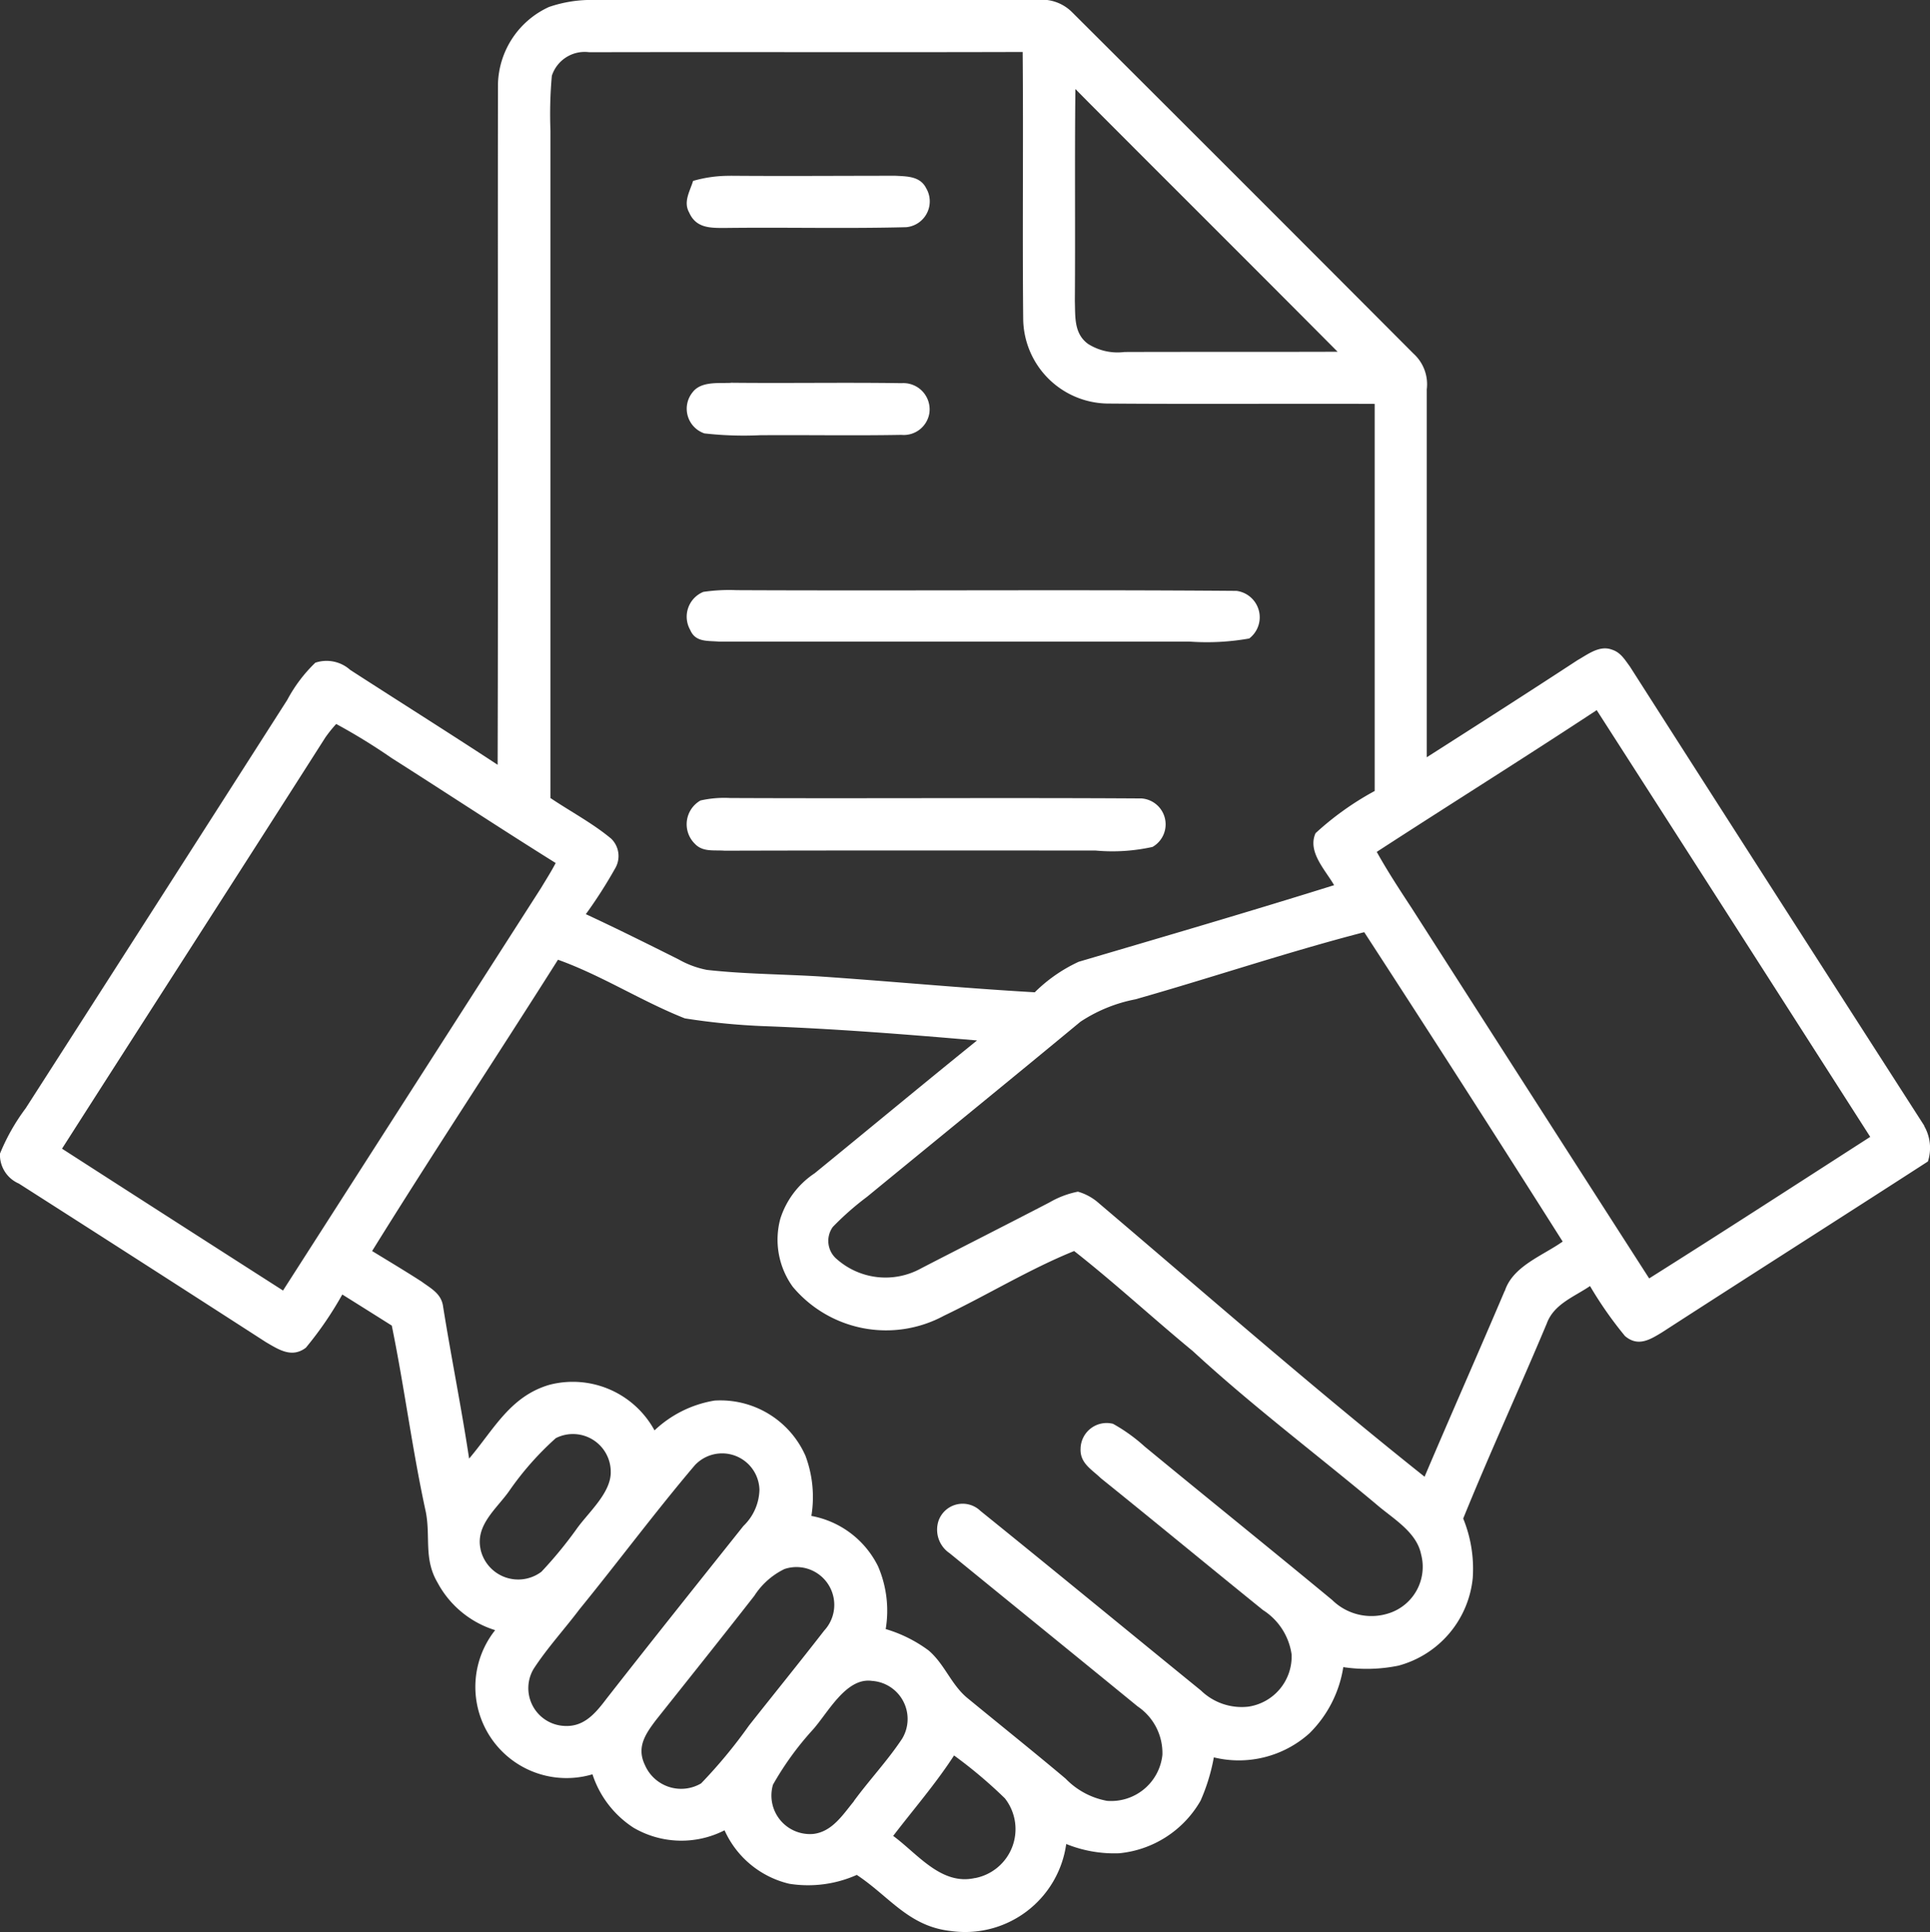<svg xmlns="http://www.w3.org/2000/svg" xmlns:xlink="http://www.w3.org/1999/xlink" width="62.395" height="62.445" viewBox="0 0 62.395 62.445">
  <rect x="0" y="0" width="62.395" height="62.445" fill="#333333" stroke="none"/>
  <defs>
    <clipPath id="clip-path">
      <rect id="Rettangolo_195" data-name="Rettangolo 195" width="62.395" height="62.445" fill="#fff"/>
    </clipPath>
  </defs>
  <g id="Raggruppa_313" data-name="Raggruppa 313" transform="translate(0 0)">
    <g id="Raggruppa_312" data-name="Raggruppa 312" transform="translate(0 0)" clip-path="url(#clip-path)">
      <path id="Tracciato_396" data-name="Tracciato 396" d="M9.282,2.012c1.776.014,3.55,0,5.326,0,.378.02.8.014.994.4a.838.838,0,0,1-.641,1.262c-1.954.051-3.919,0-5.876.025C8.61,3.7,8.161,3.7,7.941,3.2c-.195-.347.023-.683.127-1.022a4.186,4.186,0,0,1,1.214-.164" transform="translate(14.339 3.669)" fill="#fff"/>
      <path id="Tracciato_397" data-name="Tracciato 397" d="M9.282,4.381c1.841.02,3.685-.014,5.526.014a.849.849,0,0,1,.9.957.838.838,0,0,1-.906.714c-1.522.028-3.047,0-4.569.011a11.3,11.3,0,0,1-1.8-.059.842.842,0,0,1-.378-1.333c.274-.356.833-.282,1.231-.3" transform="translate(14.339 7.99)" fill="#fff"/>
      <path id="Tracciato_398" data-name="Tracciato 398" d="M8.4,6.811a5.675,5.675,0,0,1,1.073-.056c5.374.025,10.8-.02,16.163.023a.861.861,0,0,1,.412,1.539,7.867,7.867,0,0,1-1.931.1c-5.057,0-10.16,0-15.22,0-.364-.031-.751.025-.921-.376A.866.866,0,0,1,8.4,6.811" transform="translate(14.338 12.32)" fill="#fff"/>
      <path id="Tracciato_399" data-name="Tracciato 399" d="M9.283,9.134c4.422.02,8.87-.014,13.286.014a.84.84,0,0,1,.353,1.567,6,6,0,0,1-1.85.116c-3.993,0-7.986-.006-11.979.006-.359-.028-.717.054-.98-.237a.884.884,0,0,1,.195-1.386,3.509,3.509,0,0,1,.974-.079" transform="translate(14.338 16.659)" fill="#fff"/>
      <path id="Tracciato_400" data-name="Tracciato 400" d="M62.212,36.387c-3.165-4.928-6.368-9.912-9.519-14.845-.167-.226-.3-.457-.582-.545-.4-.15-.779.155-1.107.339-1.618,1.059-3.247,2.1-4.877,3.14q0-5.947,0-11.891a1.336,1.336,0,0,0-.429-1.155Q40.191,5.907,34.666.4A1.386,1.386,0,0,0,33.508,0q-7.124,0-14.26,0a4.2,4.2,0,0,0-1.5.226A2.818,2.818,0,0,0,16.1,2.719c-.011,7.331.011,14.667-.011,22-1.579-1.036-3.18-2.042-4.767-3.067a1.145,1.145,0,0,0-1.127-.232,4.777,4.777,0,0,0-.906,1.2q-4.219,6.6-8.457,13.2A6.611,6.611,0,0,0,0,37.288a1.01,1.01,0,0,0,.61.966q4,2.554,7.991,5.128c.412.24.836.522,1.288.178a11.353,11.353,0,0,0,1.178-1.72q.8.5,1.6,1.005c.409,2,.664,4.03,1.1,6.023.158.81-.073,1.516.378,2.282a3.178,3.178,0,0,0,1.864,1.539,2.947,2.947,0,0,0,3.146,4.659,3.261,3.261,0,0,0,1.33,1.728,3.068,3.068,0,0,0,2.94.082,3.068,3.068,0,0,0,2.092,1.728A3.872,3.872,0,0,0,27.7,60.6c1.05.692,1.677,1.666,3.041,1.813a3.3,3.3,0,0,0,3.73-2.812,4.163,4.163,0,0,0,1.706.3,3.409,3.409,0,0,0,2.637-1.7,6.165,6.165,0,0,0,.429-1.4,3.413,3.413,0,0,0,3.092-.779,3.833,3.833,0,0,0,1.093-2.138,5.12,5.12,0,0,0,1.785-.048,3.267,3.267,0,0,0,2.4-2.829,4.3,4.3,0,0,0-.308-1.926c.858-2.115,1.816-4.193,2.7-6.3.232-.635.881-.861,1.4-1.214a12.431,12.431,0,0,0,1.13,1.615c.418.356.8.124,1.194-.116,2.861-1.85,5.738-3.677,8.6-5.526a1.427,1.427,0,0,0-.124-1.152M34.767,2.877l.424.429C37.876,6,40.567,8.675,43.244,11.369c-2.3.008-4.591,0-6.887.008a1.785,1.785,0,0,1-1.183-.263c-.457-.336-.407-.873-.424-1.378.017-2.287-.008-4.575.017-6.859M17.842,2.448a1.116,1.116,0,0,1,1.209-.76c4.665-.011,9.347.006,14.012-.008.025,2.875-.011,5.755.017,8.63a2.768,2.768,0,0,0,2.708,2.733c2.88.023,5.772,0,8.655.011q0,6.256,0,12.512a9.5,9.5,0,0,0-1.912,1.364c-.268.6.313,1.183.6,1.68-2.742.858-5.5,1.663-8.257,2.476a4.974,4.974,0,0,0-1.42.986c-2.33-.133-4.654-.356-6.983-.514-1.2-.071-2.417-.076-3.612-.209a3,3,0,0,1-.918-.339c-1-.5-1.991-.994-3-1.463a15.235,15.235,0,0,0,.946-1.477.784.784,0,0,0-.127-.963c-.6-.5-1.313-.875-1.963-1.313q0-10.788,0-21.574a13.738,13.738,0,0,1,.045-1.773M9.153,41.713q-3.575-2.287-7.147-4.586c2.832-4.433,5.687-8.855,8.514-13.292a4.29,4.29,0,0,1,.35-.435,19.554,19.554,0,0,1,1.79,1.1c1.773,1.127,3.524,2.282,5.306,3.394-.144.277-.313.539-.474.808q-4.168,6.5-8.339,13.006m6.382,8.353c-.161-.771.517-1.293.921-1.861a9.683,9.683,0,0,1,1.514-1.717,1.222,1.222,0,0,1,1.776,1.09c.011.686-.74,1.324-1.113,1.858A13.405,13.405,0,0,1,17.506,50.8a1.247,1.247,0,0,1-1.971-.731m4.052,4.865c-.387.508-.777.946-1.48.836a1.222,1.222,0,0,1-.856-1.827c.441-.678,1-1.285,1.485-1.929,1.254-1.539,2.445-3.143,3.727-4.654a1.207,1.207,0,0,1,2.09.788,1.674,1.674,0,0,1-.517,1.172c-1.488,1.867-2.979,3.733-4.45,5.614m3.081,2.708a1.275,1.275,0,0,1-1.813-.587c-.282-.579.008-1,.347-1.451,1.065-1.341,2.135-2.677,3.188-4.027a2.407,2.407,0,0,1,.974-.864A1.222,1.222,0,0,1,26.649,52.7c-.8,1.031-1.624,2.047-2.434,3.072a16.137,16.137,0,0,1-1.547,1.869m4.936.582c-.356.432-.7.983-1.313,1.053a1.246,1.246,0,0,1-1.3-1.593,9.817,9.817,0,0,1,1.268-1.754c.494-.537,1.084-1.723,1.934-1.6a1.234,1.234,0,0,1,.974,1.867c-.469.709-1.062,1.336-1.564,2.022M31.523,60.7c-1.09.251-1.861-.785-2.646-1.361.664-.867,1.375-1.686,1.968-2.6a15.131,15.131,0,0,1,1.643,1.386,1.612,1.612,0,0,1-.966,2.578m13.4-8.567a1.809,1.809,0,0,1-1.852-.421c-2.011-1.663-4.046-3.3-6.063-4.961a5.508,5.508,0,0,0-1.022-.734.843.843,0,0,0-1.05.8c-.023.474.356.669.658.96,1.756,1.412,3.49,2.846,5.241,4.261a2.04,2.04,0,0,1,.923,1.432,1.639,1.639,0,0,1-1.4,1.689,1.892,1.892,0,0,1-1.53-.522c-2.375-1.931-4.75-3.886-7.13-5.806a.828.828,0,0,0-1.347.3.916.916,0,0,0,.35,1.067c2.022,1.649,4.058,3.3,6.08,4.953a1.819,1.819,0,0,1,.8,1.567,1.666,1.666,0,0,1-1.79,1.485,2.477,2.477,0,0,1-1.338-.717c-1.034-.87-2.09-1.714-3.132-2.57-.565-.443-.757-1.107-1.293-1.57a4.441,4.441,0,0,0-1.392-.695,3.617,3.617,0,0,0-.248-2.03,3.012,3.012,0,0,0-2.155-1.627,3.8,3.8,0,0,0-.192-1.946,3.006,3.006,0,0,0-2.942-1.782,3.7,3.7,0,0,0-1.937.963,3.009,3.009,0,0,0-3.394-1.474c-1.274.37-1.8,1.446-2.6,2.386-.248-1.646-.579-3.273-.841-4.913-.054-.418-.387-.582-.695-.808-.525-.339-1.065-.661-1.6-.988,1.963-3.163,4.018-6.266,6.009-9.415,1.412.505,2.7,1.341,4.1,1.895a21.894,21.894,0,0,0,2.62.254c2.282.085,4.555.265,6.828.46-1.759,1.42-3.5,2.866-5.249,4.292a2.77,2.77,0,0,0-1.11,1.468,2.6,2.6,0,0,0,.4,2.2,3.937,3.937,0,0,0,4.888.938c1.4-.669,2.779-1.514,4.21-2.092,1.31,1.028,2.547,2.172,3.835,3.233,1.883,1.737,3.939,3.287,5.907,4.93.534.469,1.324.9,1.474,1.638a1.577,1.577,0,0,1-1.019,1.9m3.719-10.406c-.85,2-1.737,4-2.587,6-3.583-2.852-7.028-5.868-10.521-8.833a1.736,1.736,0,0,0-.686-.381,2.973,2.973,0,0,0-.918.347c-1.375.714-2.762,1.415-4.14,2.126a2.378,2.378,0,0,1-2.719-.277.771.771,0,0,1-.147-1.056,9.3,9.3,0,0,1,1.107-.974c2.3-1.886,4.606-3.761,6.9-5.659a4.9,4.9,0,0,1,1.773-.723c2.468-.7,4.913-1.528,7.4-2.171q3.236,4.977,6.416,10c-.655.463-1.612.793-1.872,1.6m4.668-.409q-3.838-5.972-7.669-11.956c-.393-.6-.788-1.2-1.138-1.83,2.349-1.525,4.724-3.01,7.062-4.549l.048-.034q4.426,6.891,8.844,13.794c-2.38,1.53-4.755,3.069-7.147,4.575" transform="translate(-0.001 0)" fill="#fff"/>
    </g>
  </g>
</svg>
